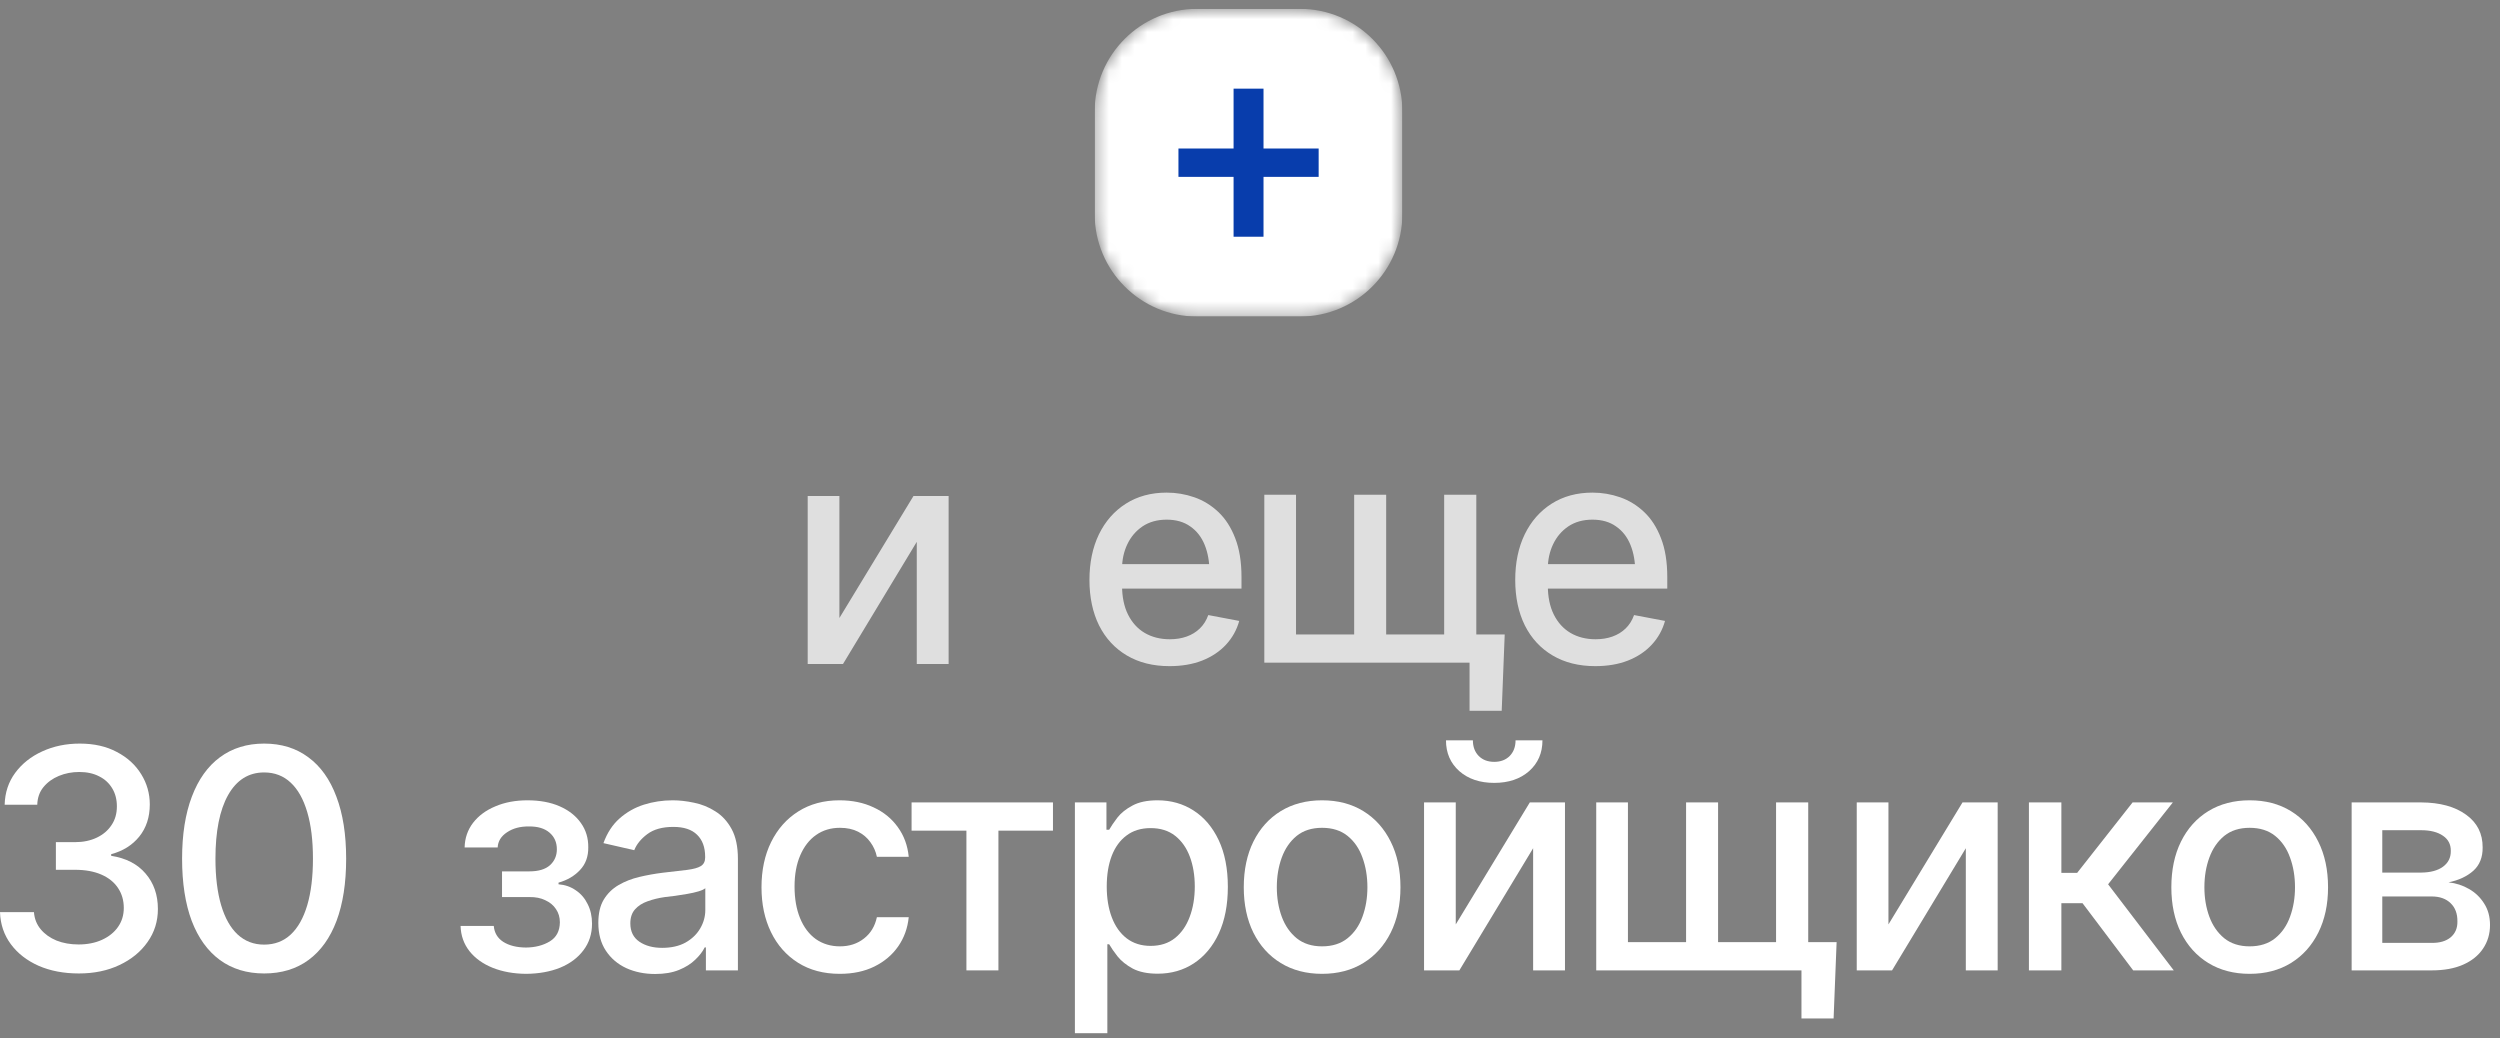 <?xml version="1.0" encoding="UTF-8"?> <svg xmlns="http://www.w3.org/2000/svg" width="195" height="81" viewBox="0 0 195 81" fill="none"><rect x="0" y="0" width="195" height="81" fill="#808080" stroke="none"/><path d="M183.428 75.69V62.588H188.842C190.318 62.596 191.49 62.916 192.357 63.549C193.225 64.174 193.654 65.026 193.646 66.104C193.654 66.869 193.412 67.475 192.92 67.92C192.428 68.358 191.783 68.658 190.986 68.823C191.564 68.885 192.096 69.057 192.58 69.338C193.072 69.619 193.467 69.998 193.764 70.475C194.068 70.944 194.221 71.502 194.221 72.151C194.221 72.846 194.037 73.463 193.67 74.002C193.311 74.533 192.795 74.948 192.123 75.244C191.451 75.541 190.635 75.69 189.674 75.69H183.428ZM185.818 73.545H189.674C190.299 73.553 190.791 73.408 191.15 73.112C191.51 72.807 191.686 72.397 191.678 71.881C191.686 71.272 191.51 70.795 191.15 70.451C190.791 70.1 190.299 69.924 189.674 69.924H185.818V73.545ZM185.818 68.061H188.865C189.584 68.053 190.146 67.901 190.553 67.604C190.967 67.299 191.17 66.889 191.162 66.373C191.17 65.865 190.967 65.471 190.553 65.19C190.139 64.901 189.568 64.756 188.842 64.756H185.818V68.061Z" fill="white"></path><path d="M175.471 75.959C174.244 75.959 173.17 75.678 172.248 75.115C171.334 74.553 170.623 73.764 170.115 72.748C169.615 71.733 169.365 70.553 169.365 69.209C169.365 67.85 169.615 66.662 170.115 65.647C170.623 64.623 171.334 63.83 172.248 63.268C173.17 62.705 174.244 62.424 175.471 62.424C176.705 62.424 177.779 62.705 178.693 63.268C179.607 63.83 180.318 64.623 180.826 65.647C181.334 66.662 181.588 67.85 181.588 69.209C181.588 70.553 181.334 71.733 180.826 72.748C180.318 73.764 179.607 74.553 178.693 75.115C177.779 75.678 176.705 75.959 175.471 75.959ZM175.471 73.815C176.275 73.815 176.939 73.604 177.463 73.182C177.986 72.76 178.373 72.201 178.623 71.506C178.881 70.803 179.01 70.037 179.01 69.209C179.01 68.365 178.881 67.592 178.623 66.889C178.373 66.186 177.986 65.623 177.463 65.201C176.939 64.779 176.275 64.569 175.471 64.569C174.674 64.569 174.014 64.779 173.49 65.201C172.975 65.623 172.588 66.186 172.33 66.889C172.072 67.592 171.943 68.365 171.943 69.209C171.943 70.037 172.072 70.803 172.33 71.506C172.588 72.201 172.975 72.76 173.49 73.182C174.014 73.604 174.674 73.815 175.471 73.815Z" fill="white"></path><path d="M158.256 75.69V62.588H160.787V68.084H162.018L166.342 62.588H169.482L164.432 68.975L169.553 75.69H166.389L162.439 70.451H160.787V75.69H158.256Z" fill="white"></path><path d="M147.299 72.104L153.076 62.588H155.818V75.69H153.334V66.162L147.58 75.69H144.826V62.588H147.299V72.104Z" fill="white"></path><path d="M143.256 73.487L143.021 79.44H140.514V75.69H138.896V73.487H143.256ZM124.506 62.588H126.979V73.487H131.514V62.588H134.01V73.487H138.533V62.588H141.041V75.69H124.506V62.588Z" fill="white"></path><path d="M113.549 72.104L119.326 62.588H122.068V75.69H119.584V66.162L113.83 75.69H111.076V62.588H113.549V72.104ZM116.549 61.065C115.432 61.065 114.525 60.76 113.83 60.151C113.135 59.533 112.787 58.733 112.787 57.748H114.885C114.885 58.248 115.037 58.654 115.342 58.967C115.646 59.272 116.049 59.424 116.549 59.424C117.049 59.424 117.451 59.272 117.756 58.967C118.061 58.654 118.213 58.248 118.213 57.748H120.311C120.311 58.733 119.963 59.533 119.268 60.151C118.572 60.76 117.666 61.065 116.549 61.065Z" fill="white"></path><path d="M103.119 75.959C101.893 75.959 100.818 75.678 99.897 75.115C98.982 74.553 98.272 73.764 97.764 72.748C97.264 71.733 97.014 70.553 97.014 69.209C97.014 67.85 97.264 66.662 97.764 65.647C98.272 64.623 98.982 63.83 99.897 63.268C100.818 62.705 101.893 62.424 103.119 62.424C104.354 62.424 105.428 62.705 106.342 63.268C107.256 63.83 107.967 64.623 108.475 65.647C108.982 66.662 109.236 67.85 109.236 69.209C109.236 70.553 108.982 71.733 108.475 72.748C107.967 73.764 107.256 74.553 106.342 75.115C105.428 75.678 104.354 75.959 103.119 75.959ZM103.119 73.815C103.924 73.815 104.588 73.604 105.111 73.182C105.635 72.76 106.021 72.201 106.271 71.506C106.529 70.803 106.658 70.037 106.658 69.209C106.658 68.365 106.529 67.592 106.271 66.889C106.021 66.186 105.635 65.623 105.111 65.201C104.588 64.779 103.924 64.569 103.119 64.569C102.322 64.569 101.662 64.779 101.139 65.201C100.623 65.623 100.236 66.186 99.978 66.889C99.721 67.592 99.592 68.365 99.592 69.209C99.592 70.037 99.721 70.803 99.978 71.506C100.236 72.201 100.623 72.76 101.139 73.182C101.662 73.604 102.322 73.815 103.119 73.815Z" fill="white"></path><path d="M83.842 80.588V62.588H86.303V64.721H86.514C86.67 64.448 86.885 64.131 87.158 63.772C87.439 63.412 87.83 63.1 88.33 62.834C88.83 62.561 89.482 62.424 90.287 62.424C91.342 62.424 92.279 62.69 93.1 63.221C93.928 63.752 94.58 64.522 95.057 65.529C95.533 66.537 95.772 67.752 95.772 69.174C95.772 70.58 95.537 71.791 95.068 72.807C94.6 73.815 93.951 74.592 93.123 75.139C92.303 75.678 91.361 75.948 90.299 75.948C89.51 75.948 88.861 75.815 88.353 75.549C87.853 75.276 87.459 74.959 87.17 74.6C86.889 74.24 86.67 73.924 86.514 73.651H86.373V80.588H83.842ZM89.748 73.779C90.506 73.779 91.139 73.576 91.647 73.17C92.154 72.764 92.537 72.213 92.795 71.518C93.061 70.815 93.193 70.026 93.193 69.151C93.193 68.283 93.064 67.506 92.807 66.819C92.549 66.131 92.166 65.588 91.658 65.19C91.15 64.791 90.514 64.592 89.748 64.592C89.006 64.592 88.381 64.783 87.873 65.166C87.365 65.541 86.978 66.073 86.713 66.76C86.455 67.44 86.326 68.237 86.326 69.151C86.326 70.065 86.459 70.869 86.725 71.565C86.99 72.26 87.377 72.803 87.885 73.194C88.4 73.584 89.022 73.779 89.748 73.779Z" fill="white"></path><path d="M71.103 64.791V62.588H82.131V64.791H77.877V75.69H75.381V64.791H71.103Z" fill="white"></path><path d="M65.502 75.959C64.244 75.959 63.158 75.67 62.244 75.092C61.33 74.514 60.627 73.717 60.135 72.701C59.643 71.686 59.397 70.522 59.397 69.209C59.397 67.873 59.647 66.698 60.147 65.682C60.654 64.658 61.361 63.862 62.268 63.291C63.182 62.713 64.252 62.424 65.478 62.424C66.478 62.424 67.365 62.608 68.139 62.975C68.92 63.334 69.549 63.846 70.025 64.51C70.51 65.174 70.795 65.948 70.881 66.83H68.397C68.311 66.416 68.143 66.037 67.893 65.694C67.65 65.35 67.33 65.076 66.932 64.873C66.533 64.67 66.061 64.569 65.514 64.569C64.803 64.569 64.182 64.756 63.65 65.131C63.127 65.498 62.717 66.026 62.42 66.713C62.123 67.401 61.975 68.213 61.975 69.151C61.975 70.096 62.119 70.92 62.408 71.623C62.697 72.326 63.107 72.869 63.639 73.252C64.178 73.627 64.803 73.815 65.514 73.815C66.248 73.815 66.873 73.612 67.389 73.205C67.912 72.799 68.248 72.244 68.397 71.541H70.881C70.795 72.393 70.522 73.151 70.061 73.815C69.6 74.479 68.982 75.002 68.209 75.385C67.436 75.768 66.533 75.959 65.502 75.959Z" fill="white"></path><path d="M51.1 75.971C50.272 75.971 49.522 75.819 48.85 75.514C48.178 75.201 47.647 74.748 47.256 74.154C46.865 73.561 46.67 72.838 46.67 71.987C46.67 71.244 46.81 70.639 47.092 70.17C47.381 69.694 47.768 69.315 48.252 69.033C48.736 68.752 49.275 68.541 49.869 68.401C50.463 68.26 51.072 68.151 51.697 68.073C52.486 67.987 53.123 67.912 53.607 67.85C54.092 67.787 54.443 67.69 54.662 67.557C54.889 67.416 55.002 67.194 55.002 66.889V66.83C55.002 66.088 54.791 65.514 54.369 65.108C53.955 64.701 53.338 64.498 52.518 64.498C51.666 64.498 50.99 64.686 50.49 65.061C49.998 65.428 49.658 65.846 49.471 66.315L47.068 65.764C47.357 64.967 47.775 64.326 48.322 63.842C48.877 63.35 49.51 62.99 50.221 62.764C50.94 62.537 51.69 62.424 52.471 62.424C52.994 62.424 53.549 62.487 54.135 62.612C54.721 62.729 55.272 62.951 55.787 63.279C56.31 63.6 56.736 64.061 57.065 64.662C57.393 65.264 57.557 66.041 57.557 66.994V75.69H55.06V73.897H54.967C54.81 74.217 54.565 74.537 54.228 74.858C53.9 75.178 53.478 75.444 52.963 75.654C52.447 75.865 51.826 75.971 51.1 75.971ZM51.65 73.932C52.361 73.932 52.967 73.795 53.467 73.522C53.967 73.24 54.35 72.873 54.615 72.42C54.881 71.967 55.014 71.487 55.014 70.979V69.279C54.92 69.365 54.744 69.448 54.486 69.526C54.228 69.604 53.935 69.67 53.607 69.725C53.279 69.779 52.959 69.83 52.647 69.877C52.334 69.916 52.072 69.948 51.861 69.971C51.369 70.041 50.92 70.151 50.514 70.299C50.107 70.44 49.779 70.651 49.529 70.932C49.287 71.205 49.166 71.569 49.166 72.022C49.166 72.654 49.4 73.131 49.869 73.451C50.338 73.772 50.932 73.932 51.65 73.932Z" fill="white"></path><path d="M35.924 72.221H38.514C38.56 72.76 38.807 73.174 39.252 73.463C39.705 73.752 40.295 73.901 41.022 73.908C41.748 73.901 42.369 73.74 42.885 73.428C43.4 73.115 43.662 72.619 43.67 71.94C43.67 71.549 43.568 71.205 43.365 70.908C43.17 70.612 42.893 70.381 42.533 70.217C42.182 70.045 41.768 69.963 41.291 69.971H39.158V67.967H41.291C42.002 67.967 42.537 67.807 42.897 67.487C43.256 67.158 43.435 66.744 43.435 66.244C43.435 65.705 43.244 65.272 42.861 64.944C42.478 64.615 41.943 64.455 41.256 64.463C40.576 64.455 40.006 64.608 39.545 64.92C39.084 65.225 38.842 65.619 38.818 66.104H36.24C36.256 65.377 36.475 64.737 36.897 64.182C37.326 63.627 37.908 63.197 38.643 62.893C39.377 62.58 40.209 62.424 41.139 62.424C42.107 62.424 42.947 62.58 43.658 62.893C44.369 63.205 44.92 63.639 45.31 64.194C45.701 64.74 45.893 65.373 45.885 66.092C45.893 66.811 45.678 67.401 45.24 67.862C44.81 68.323 44.252 68.651 43.565 68.846V68.975C44.072 69.014 44.522 69.17 44.912 69.444C45.31 69.709 45.619 70.069 45.838 70.522C46.065 70.967 46.178 71.475 46.178 72.045C46.178 72.842 45.955 73.533 45.51 74.119C45.072 74.705 44.467 75.158 43.693 75.479C42.92 75.791 42.033 75.951 41.033 75.959C40.065 75.951 39.197 75.795 38.432 75.49C37.674 75.186 37.072 74.756 36.627 74.201C36.182 73.639 35.947 72.979 35.924 72.221Z" fill="white"></path><path d="M20.602 75.93C19.258 75.93 18.105 75.578 17.145 74.875C16.191 74.172 15.461 73.156 14.953 71.828C14.453 70.492 14.203 68.875 14.203 66.977C14.203 65.086 14.457 63.473 14.965 62.137C15.473 60.793 16.203 59.77 17.156 59.066C18.117 58.355 19.266 58 20.602 58C21.945 58 23.094 58.355 24.047 59.066C25.008 59.77 25.738 60.793 26.238 62.137C26.746 63.473 27 65.086 27 66.977C27 68.875 26.75 70.492 26.25 71.828C25.75 73.156 25.023 74.172 24.07 74.875C23.117 75.578 21.961 75.93 20.602 75.93ZM20.602 73.68C21.422 73.68 22.113 73.418 22.676 72.894C23.238 72.371 23.668 71.609 23.965 70.609C24.262 69.602 24.41 68.391 24.41 66.977C24.41 65.555 24.262 64.344 23.965 63.344C23.668 62.336 23.238 61.57 22.676 61.047C22.113 60.516 21.422 60.25 20.602 60.25C19.391 60.25 18.453 60.84 17.789 62.02C17.133 63.191 16.805 64.844 16.805 66.977C16.805 68.391 16.953 69.602 17.25 70.609C17.547 71.609 17.977 72.371 18.539 72.894C19.109 73.418 19.797 73.68 20.602 73.68Z" fill="white"></path><path d="M6.152 75.93C4.973 75.93 3.926 75.731 3.012 75.332C2.098 74.926 1.375 74.363 0.844 73.644C0.312 72.926 0.031 72.094 0 71.148H2.648C2.688 71.664 2.863 72.109 3.176 72.484C3.488 72.859 3.898 73.152 4.406 73.363C4.922 73.566 5.496 73.668 6.129 73.668C6.816 73.668 7.426 73.547 7.957 73.305C8.488 73.062 8.902 72.731 9.199 72.309C9.504 71.879 9.656 71.383 9.656 70.82C9.656 70.234 9.508 69.719 9.211 69.273C8.914 68.82 8.48 68.469 7.91 68.219C7.34 67.969 6.652 67.844 5.848 67.844H4.359V65.688H5.848C6.488 65.688 7.055 65.57 7.547 65.336C8.039 65.102 8.422 64.777 8.695 64.363C8.977 63.949 9.117 63.461 9.117 62.898C9.117 62.359 8.996 61.891 8.754 61.492C8.512 61.086 8.172 60.773 7.734 60.555C7.297 60.328 6.781 60.215 6.188 60.215C5.617 60.215 5.086 60.316 4.594 60.52C4.102 60.723 3.699 61.016 3.387 61.398C3.082 61.773 2.922 62.23 2.906 62.77H0.363C0.387 61.824 0.66 60.996 1.184 60.285C1.715 59.566 2.418 59.008 3.293 58.609C4.176 58.203 5.152 58 6.223 58C7.34 58 8.305 58.219 9.117 58.656C9.938 59.086 10.57 59.664 11.016 60.391C11.461 61.109 11.684 61.895 11.684 62.746C11.684 63.738 11.41 64.574 10.863 65.254C10.316 65.926 9.586 66.383 8.672 66.625V66.754C9.828 66.934 10.723 67.394 11.355 68.137C11.996 68.879 12.316 69.801 12.316 70.902C12.316 71.863 12.047 72.723 11.508 73.481C10.977 74.238 10.246 74.836 9.316 75.273C8.395 75.711 7.34 75.93 6.152 75.93Z" fill="white"></path><path opacity="0.75" d="M65.473 48.205L71.25 38.69H73.992V51.791H71.508V42.264L65.754 51.791H63V38.69H65.473V48.205Z" fill="white"></path><path opacity="0.75" d="M124.434 51.959C123.152 51.959 122.043 51.682 121.105 51.127C120.168 50.572 119.445 49.791 118.938 48.783C118.438 47.768 118.188 46.584 118.188 45.233C118.188 43.889 118.434 42.705 118.926 41.682C119.426 40.658 120.125 39.862 121.023 39.291C121.93 38.713 122.992 38.424 124.211 38.424C124.953 38.424 125.672 38.545 126.367 38.787C127.062 39.029 127.688 39.412 128.242 39.936C128.797 40.459 129.234 41.139 129.555 41.975C129.883 42.811 130.047 43.819 130.047 44.998V45.912H119.629V44.002H128.734L127.551 44.635C127.551 43.83 127.426 43.119 127.176 42.502C126.926 41.885 126.551 41.404 126.051 41.061C125.559 40.709 124.945 40.533 124.211 40.533C123.477 40.533 122.848 40.709 122.324 41.061C121.809 41.412 121.414 41.877 121.141 42.455C120.867 43.033 120.73 43.666 120.73 44.354V45.654C120.73 46.553 120.887 47.315 121.199 47.94C121.512 48.565 121.945 49.041 122.5 49.369C123.062 49.697 123.715 49.862 124.457 49.862C124.941 49.862 125.379 49.791 125.77 49.651C126.168 49.51 126.512 49.299 126.801 49.018C127.09 48.737 127.309 48.389 127.457 47.975L129.871 48.432C129.676 49.135 129.332 49.752 128.84 50.283C128.348 50.815 127.727 51.229 126.977 51.526C126.234 51.815 125.387 51.959 124.434 51.959Z" fill="white"></path><path opacity="0.75" d="M117.367 49.487L117.133 55.44H114.625V51.69H113.008V49.487H117.367ZM98.617 38.588H101.09V49.487H105.625V38.588H108.121V49.487H112.645V38.588H115.152V51.69H98.617V38.588Z" fill="white"></path><path opacity="0.75" d="M91.223 51.959C89.941 51.959 88.832 51.682 87.894 51.127C86.957 50.572 86.234 49.791 85.727 48.783C85.227 47.768 84.977 46.584 84.977 45.233C84.977 43.889 85.223 42.705 85.715 41.682C86.215 40.658 86.914 39.862 87.812 39.291C88.719 38.713 89.781 38.424 91 38.424C91.742 38.424 92.461 38.545 93.156 38.787C93.852 39.029 94.477 39.412 95.031 39.936C95.586 40.459 96.023 41.139 96.344 41.975C96.672 42.811 96.836 43.819 96.836 44.998V45.912H86.418V44.002H95.523L94.34 44.635C94.34 43.83 94.215 43.119 93.965 42.502C93.715 41.885 93.34 41.404 92.84 41.061C92.348 40.709 91.734 40.533 91 40.533C90.266 40.533 89.637 40.709 89.113 41.061C88.598 41.412 88.203 41.877 87.93 42.455C87.656 43.033 87.519 43.666 87.519 44.354V45.654C87.519 46.553 87.676 47.315 87.988 47.94C88.301 48.565 88.734 49.041 89.289 49.369C89.852 49.697 90.504 49.862 91.246 49.862C91.731 49.862 92.168 49.791 92.559 49.651C92.957 49.51 93.301 49.299 93.59 49.018C93.879 48.737 94.098 48.389 94.246 47.975L96.66 48.432C96.465 49.135 96.121 49.752 95.629 50.283C95.137 50.815 94.516 51.229 93.766 51.526C93.023 51.815 92.176 51.959 91.223 51.959Z" fill="white"></path><g clip-path="url(#clip0_81_168)"><mask id="mask0_81_168" style="mask-type:luminance" maskUnits="userSpaceOnUse" x="85" y="0" width="25" height="25"><path d="M101.385 0.69H93.385C88.966 0.69 85.385 4.271 85.385 8.69V16.69C85.385 21.108 88.966 24.69 93.385 24.69H101.385C105.803 24.69 109.385 21.108 109.385 16.69V8.69C109.385 4.271 105.803 0.69 101.385 0.69Z" fill="white"></path></mask><g mask="url(#mask0_81_168)"><path d="M101.385 0.69H93.385C88.966 0.69 85.385 4.271 85.385 8.69V16.69C85.385 21.108 88.966 24.69 93.385 24.69H101.385C105.803 24.69 109.385 21.108 109.385 16.69V8.69C109.385 4.271 105.803 0.69 101.385 0.69Z" fill="white"></path><path d="M96.219 18.465V13.796H91.919V11.584H96.219V6.915H98.554V11.584H102.855V13.796H98.554V18.465H96.219Z" fill="#083DAC"></path></g></g><defs><clipPath id="clip0_81_168"><rect width="24" height="24" fill="white" transform="translate(85.385 0.69)"></rect></clipPath></defs></svg> 
